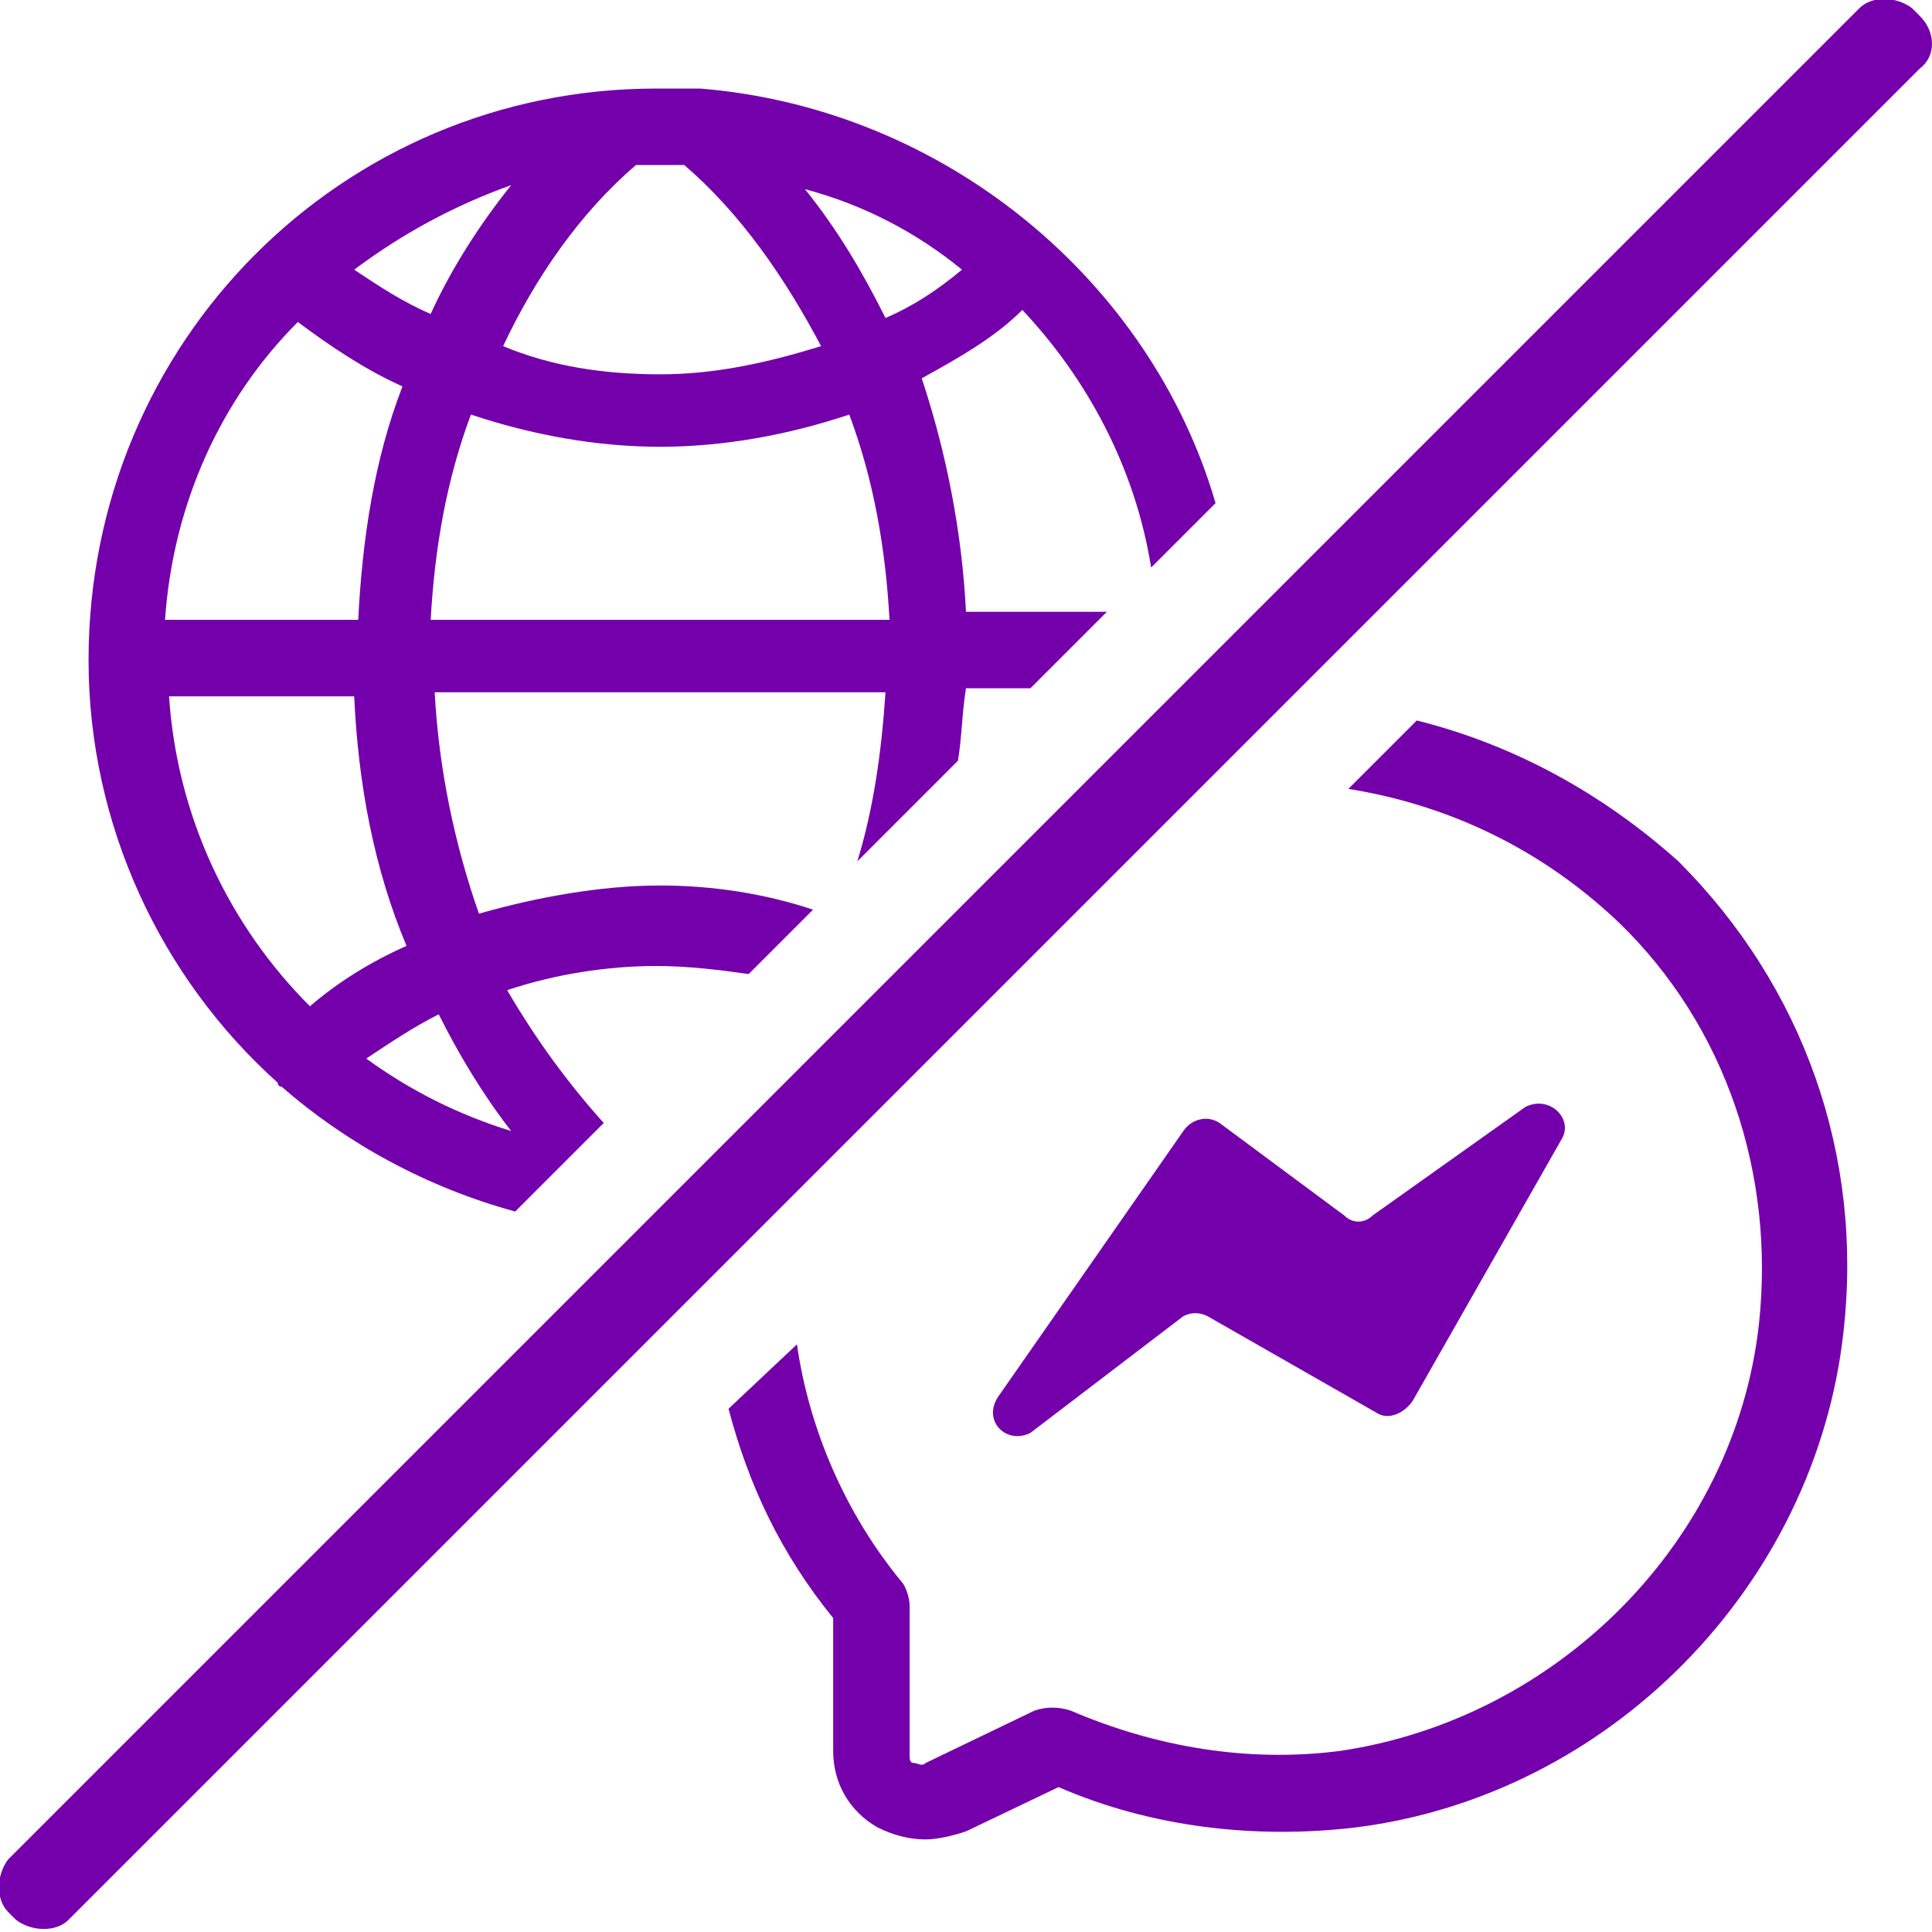 <?xml version="1.0" encoding="utf-8"?>
<!-- Generator: Adobe Illustrator 25.2.0, SVG Export Plug-In . SVG Version: 6.00 Build 0)  -->
<svg version="1.1" id="Warstwa_1" xmlns="http://www.w3.org/2000/svg" xmlns:xlink="http://www.w3.org/1999/xlink" x="0px" y="0px"
	 viewBox="0 0 48 48" style="enable-background:new 0 0 48 48;" xml:space="preserve">
<style type="text/css">
	.st0{display:none;}
	.st1{display:inline;fill:#7400AC;}
	.st2{fill:#7400AC;}
</style>
<g class="st0">
	<path class="st1" d="M10.5,13c-0.6,0-1.2,0.5-1.2,1.2v8.3c0,0.6,0.5,1.2,1.2,1.2c0.6,0,1.2-0.5,1.2-1.2v-8.3
		C11.6,13.5,11.1,13,10.5,13z"/>
	<path class="st1" d="M10.8,28.1c0.7-0.2,0.9-0.8,0.8-1.3c-0.1-0.3-0.3-0.6-0.5-0.8c-0.2-0.1-0.4-0.2-0.6-0.2c-0.1,0-0.2,0-0.3,0.1
		c-0.3,0.1-0.5,0.3-0.7,0.6c-0.1,0.3-0.2,0.6-0.1,0.9C9.5,28,10.1,28.3,10.8,28.1z"/>
	<path class="st1" d="M36.5,13.9c-0.1,0.4,0,0.9,0.5,1.2c0.5,0.4,1.3,0.2,1.6-0.3c0.3-0.4,0.3-0.9,0-1.3c-0.3-0.4-0.7-0.6-1.2-0.5
		C36.9,13.1,36.6,13.6,36.5,13.9z"/>
	<path class="st1" d="M34.6,22.8c-0.6,0-1.2,0.5-1.2,1.2c0,2.3,1.9,4.2,4.2,4.2c2.2,0,4.1-1.7,4.2-4c0.1-1.9-1-3.6-2.8-4.2L38.8,20
		v-1.3c0-0.6-0.5-1.2-1.2-1.2c-0.6,0-1.2,0.5-1.2,1.2V21c0,0.6,0.5,1.2,1.2,1.2c0.5,0,1,0.2,1.3,0.6c0.5,0.5,0.7,1.3,0.4,2
		c-0.3,0.7-0.9,1.1-1.7,1.1c-0.5,0-1-0.2-1.3-0.5C36,25,35.8,24.5,35.8,24C35.8,23.4,35.3,22.8,34.6,22.8z"/>
	<path class="st1" d="M38.2,35.4c5.4,0,9.8-4.3,9.8-9.7V15.5c0-5.3-4.4-9.7-9.8-9.7H9.8C4.4,5.8,0,10.1,0,15.5v25.6
		c0,0.4,0.2,0.8,0.6,1c0.4,0.2,0.8,0.2,1.2,0l10.4-6.6H38.2z M11.2,33.2l-8.9,5.7V15.5c0-4.1,3.3-7.4,7.5-7.4h28.4
		c4.1,0,7.5,3.3,7.5,7.4v10.2c0,4.1-3.3,7.4-7.5,7.4H11.9C11.7,33.1,11.4,33.1,11.2,33.2z"/>
	<path class="st1" d="M30.8,17.1h-2l0.6-2.8c0.1-0.3,0-0.6-0.2-0.9c-0.2-0.3-0.4-0.4-0.7-0.5c-0.3-0.1-0.6,0-0.9,0.2
		c-0.3,0.2-0.4,0.4-0.5,0.7l-0.7,3.3h-3.3l0.6-2.8c0.1-0.3,0-0.6-0.2-0.9c-0.2-0.3-0.4-0.4-0.7-0.5c-0.3-0.1-0.6,0-0.9,0.2
		c-0.3,0.2-0.4,0.4-0.5,0.7l-0.7,3.3h-2c-0.6,0-1.2,0.5-1.2,1.2c0,0.6,0.5,1.2,1.2,1.2h1.5l-0.5,2.2h-2.6c-0.6,0-1.2,0.5-1.2,1.2
		s0.5,1.2,1.2,1.2h2.1l-0.6,2.8c-0.1,0.3,0,0.7,0.2,1c0.2,0.3,0.6,0.4,0.9,0.4c0.5,0,1-0.4,1.1-0.9l0.7-3.3h3.3l-0.6,2.8
		c-0.1,0.3,0,0.7,0.2,1c0.2,0.3,0.6,0.4,0.9,0.4c0.5,0,1-0.4,1.1-0.9l0.7-3.3h2c0.6,0,1.2-0.5,1.2-1.2s-0.5-1.2-1.2-1.2h-1.5
		l0.5-2.2h2.5c0.6,0,1.2-0.5,1.2-1.2C32,17.7,31.5,17.1,30.8,17.1z M25.4,21.7h-3.3l0.5-2.2h3.3L25.4,21.7z"/>
</g>
<g class="st0">
	<path class="st1" d="M11.6,29H6.1c-1.6,0-3,1.3-3,3v13.7h-2c-0.6,0-1.2,0.5-1.2,1.2C0,47.5,0.5,48,1.2,48h45.7
		c0.6,0,1.2-0.5,1.2-1.2c0-0.6-0.5-1.2-1.2-1.2h-2V20.2c0-1.9-1.5-3.4-3.4-3.4h-4.5c-1.9,0-3.4,1.5-3.4,3.4v25.5h-3.7V25.8
		c0-1.6-1.3-2.8-2.8-2.8h-5.8c-1.6,0-2.8,1.3-2.8,2.8v19.9h-3.7V32C14.6,30.3,13.2,29,11.6,29z M12.2,45.7H5.5V32
		c0-0.3,0.3-0.6,0.6-0.6h5.5c0.3,0,0.6,0.3,0.6,0.6V45.7z M35.8,20.2c0-0.6,0.5-1.1,1.1-1.1h4.5c0.6,0,1.1,0.5,1.1,1.1v25.5h-6.8
		V20.2z M20.6,25.8c0-0.3,0.2-0.5,0.5-0.5h5.8c0.3,0,0.5,0.2,0.5,0.5v19.9h-6.8V25.8z"/>
	<path class="st1" d="M39.9,8.3C41.4,8,42.6,7,43.1,5.5l0.1-0.2h3.6c0.6,0,1.2-0.5,1.2-1.2S47.5,3,46.8,3h-3.6l-0.1-0.2
		C42.6,1.1,41,0,39.2,0c-1.2,0-2.2,0.5-3,1.3c-0.8,0.8-1.2,1.9-1.2,3.1l0,0.2l-7.6,3l-0.1-0.1c-1.2-1.4-3-1.9-4.7-1.2
		c-1.4,0.5-2.8,1.9-2.7,4.1l0,0.2l-8.4,3.3l-0.1-0.1c-1-1.2-2.5-1.7-4-1.4c-1.5,0.3-2.7,1.4-3.2,2.9L4,15.3H1.2
		c-0.6,0-1.2,0.5-1.2,1.2c0,0.6,0.5,1.2,1.2,1.2h2.9l0.1,0.2c0.6,1.7,2.2,2.8,3.9,2.8c1.2,0,2.2-0.5,3-1.3c0.8-0.8,1.2-1.9,1.2-3.1
		l0-0.2l8.4-3.3l0.1,0.1c1.4,1.7,3.4,1.7,4.7,1.2c1.7-0.7,2.8-2.3,2.7-4.1l0-0.2l7.6-3l0.1,0.1C36.9,8.1,38.4,8.6,39.9,8.3z
		 M8.1,18.3c-1,0-1.9-0.8-1.9-1.9s0.8-1.9,1.9-1.9s1.9,0.8,1.9,1.9S9.1,18.3,8.1,18.3z M24,12c-1,0-1.9-0.8-1.9-1.9S23,8.3,24,8.3
		s1.9,0.8,1.9,1.9S25,12,24,12z M37.3,4.2c0-1,0.8-1.9,1.9-1.9S41,3.2,41,4.2s-0.8,1.9-1.9,1.9S37.3,5.2,37.3,4.2z"/>
</g>
<g class="st0">
	<path class="st1" d="M24.8,35.7l5.1-7.2c0.2-0.4,0.7-0.5,1-0.2l3.4,2.5c0.2,0.2,0.5,0.2,0.8,0l4.1-2.9c0.6-0.4,1.3,0.3,1,0.9
		L36.1,36c-0.2,0.4-0.6,0.5-1,0.3l-4.5-2.7c-0.2-0.1-0.5-0.1-0.7,0l-4.2,3.2C25.1,37,24.5,36.3,24.8,35.7z"/>
	<path class="st1" d="M5.2,27.2C5.2,27.2,5.2,27.2,5.2,27.2c0.1,0.1,0.1,0.1,0.1,0.1c1.8,1.6,4,2.8,6.3,3.4l2.4-2.4
		c-1-1.1-1.9-2.3-2.6-3.7c1.3-0.4,2.7-0.6,4.1-0.6c0.9,0,1.7,0.1,2.6,0.3l1.7-1.7c-1.4-0.4-2.8-0.6-4.3-0.6c-1.7,0-3.4,0.3-4.9,0.8
		c-0.7-1.9-1.1-3.9-1.2-6h12.4c-0.1,1.6-0.4,3.2-0.8,4.7l2.7-2.7c0.1-0.6,0.2-1.3,0.2-2h1.8l2.1-2.1h-3.9c-0.1-2.2-0.5-4.4-1.2-6.4
		c1-0.5,1.9-1.1,2.8-1.8c1.8,1.9,3,4.3,3.5,7l1.7-1.7C29,5.4,23.5,0.6,16.8,0.1c0,0-0.1,0-0.1,0c-0.3,0-0.7,0-1,0
		c-8.6,0-15.6,7-15.6,15.6C0.1,20.2,2.1,24.3,5.2,27.2z M9.6,25.3c0.6,1.1,1.2,2.2,2,3.1c-1.4-0.4-2.7-1.1-3.9-2
		C8.3,26.1,8.9,25.7,9.6,25.3z M9.4,14.6c0.1-1.9,0.5-3.8,1.1-5.5c1.6,0.6,3.4,0.9,5.1,0.9c1.8,0,3.5-0.3,5.1-0.9
		c0.6,1.7,1,3.6,1.1,5.5H9.4z M23.9,5c-0.6,0.5-1.3,0.9-2,1.3c-0.6-1.3-1.3-2.5-2.2-3.5C21.2,3.3,22.6,4,23.9,5z M15,2.2
		c0.2,0,0.4,0,0.6,0c0.2,0,0.4,0,0.6,0c1.5,1.3,2.8,3,3.7,5c-1.4,0.5-2.8,0.7-4.3,0.7c-1.5,0-2.9-0.2-4.3-0.7
		C12.3,5.2,13.5,3.5,15,2.2z M11.6,2.8C10.8,3.8,10,5,9.4,6.3C8.7,5.9,8,5.5,7.4,5C8.6,4,10.1,3.3,11.6,2.8z M5.8,6.4
		c0.9,0.7,1.8,1.3,2.8,1.8c-0.7,2-1.1,4.1-1.2,6.4H2.2C2.4,11.4,3.8,8.6,5.8,6.4z M7.4,16.7C7.5,19,8,21.3,8.8,23.5
		c-0.9,0.5-1.8,1-2.7,1.7c-2.2-2.2-3.6-5.2-3.9-8.5H7.4z"/>
	<path class="st1" d="M47.6,2.5L2.5,47.6c-0.6,0.6-1.5,0.6-2,0l0,0c-0.6-0.6-0.6-1.5,0-2L45.5,0.4c0.6-0.6,1.5-0.6,2,0l0,0
		C48.1,1,48.1,1.9,47.6,2.5z"/>
	<path class="st1" d="M36.3,17.3l-1.9,1.9c2.7,0.4,5.3,1.6,7.3,3.6c2.9,2.9,4.3,6.9,3.9,11c-0.7,5.9-5.4,10.8-11.4,11.6
		c-2.5,0.3-5.1-0.1-7.4-1.1c-0.3-0.1-0.7-0.1-1,0L23,45.7c-0.1,0.1-0.2,0-0.3,0c-0.1,0-0.1-0.1-0.1-0.2v-4c0-0.3-0.1-0.5-0.3-0.7
		c-1.6-1.9-2.5-4.1-2.9-6.5l-1.9,1.9c0.5,2.1,1.5,4,2.8,5.7v3.6c0,0.9,0.4,1.7,1.2,2.1c0.4,0.2,0.9,0.4,1.3,0.4
		c0.4,0,0.8-0.1,1.1-0.3l2.5-1.2c2.6,1.1,5.4,1.5,8.1,1.1c6.9-0.9,12.5-6.6,13.3-13.5c0.5-4.8-1.1-9.4-4.5-12.8
		C41.3,19.3,38.9,18,36.3,17.3z"/>
</g>
<g>
	<path class="st2" d="M24.8,34.7l4.6-6.6c0.2-0.3,0.6-0.4,0.9-0.2l3.1,2.3c0.2,0.2,0.5,0.2,0.7,0l3.8-2.7c0.6-0.3,1.2,0.3,0.9,0.8
		l-3.7,6.5c-0.2,0.3-0.6,0.5-0.9,0.3L30,32.7c-0.2-0.1-0.4-0.1-0.6,0l-3.8,2.9C25,35.9,24.4,35.3,24.8,34.7z"/>
	<path class="st2" d="M6.9,26.9C6.9,26.9,6.9,26.9,6.9,26.9C6.9,27,7,27,7,27c1.6,1.4,3.6,2.5,5.8,3.1l2.2-2.2
		c-0.9-1-1.7-2.1-2.4-3.3c1.2-0.4,2.5-0.6,3.7-0.6c0.8,0,1.6,0.1,2.3,0.2l1.6-1.6C19,22.2,17.7,22,16.4,22c-1.5,0-3.1,0.3-4.5,0.7
		c-0.6-1.7-1-3.6-1.1-5.5H22c-0.1,1.5-0.3,2.9-0.7,4.2l2.5-2.5c0.1-0.6,0.1-1.2,0.2-1.8h1.6l1.9-1.9h-3.5c-0.1-2-0.5-4-1.1-5.8
		c0.9-0.5,1.8-1,2.5-1.7c1.6,1.7,2.8,3.9,3.2,6.4l1.6-1.6C28.6,7,23.5,2.7,17.4,2.2c0,0-0.1,0-0.1,0c-0.3,0-0.6,0-1,0
		C8.5,2.2,2.2,8.5,2.2,16.4C2.2,20.5,4,24.3,6.9,26.9z M10.9,25.2c0.5,1,1.1,2,1.8,2.9c-1.3-0.4-2.5-1-3.6-1.8
		C9.7,25.9,10.3,25.5,10.9,25.2z M10.7,15.4c0.1-1.8,0.4-3.5,1-5.1c1.5,0.5,3.1,0.8,4.7,0.8c1.6,0,3.2-0.3,4.7-0.8
		c0.6,1.6,0.9,3.3,1,5.1H10.7z M23.9,6.7c-0.6,0.5-1.2,0.9-1.9,1.2c-0.6-1.2-1.2-2.2-2-3.2C21.5,5.1,22.8,5.8,23.9,6.7z M15.8,4.1
		c0.2,0,0.4,0,0.6,0c0.2,0,0.4,0,0.6,0c1.4,1.2,2.5,2.8,3.4,4.5c-1.3,0.4-2.6,0.7-4,0.7c-1.4,0-2.7-0.2-3.9-0.7
		C13.3,6.9,14.4,5.3,15.8,4.1z M12.7,4.6c-0.8,1-1.5,2.1-2,3.2C10,7.5,9.4,7.1,8.8,6.7C10,5.8,11.3,5.1,12.7,4.6z M7.4,8
		C8.2,8.6,9.1,9.2,10,9.6c-0.7,1.8-1,3.8-1.1,5.8H4.1C4.3,12.5,5.5,9.9,7.4,8z M8.8,17.3c0.1,2.2,0.5,4.3,1.3,6.2
		c-0.9,0.4-1.7,0.9-2.4,1.5c-2-2-3.3-4.7-3.5-7.7H8.8z"/>
	<path class="st2" d="M47.7,1.7l-46,46c-0.3,0.3-0.9,0.3-1.3,0l-0.2-0.2c-0.3-0.3-0.3-0.9,0-1.3l46-46c0.3-0.3,0.9-0.3,1.3,0
		l0.2,0.2C48.1,0.8,48.1,1.4,47.7,1.7z"/>
	<path class="st2" d="M35.2,17.9l-1.7,1.7c2.5,0.4,4.8,1.5,6.7,3.3c2.7,2.6,3.9,6.3,3.5,10c-0.6,5.4-5,9.8-10.4,10.6
		c-2.3,0.3-4.6-0.1-6.7-1c-0.3-0.1-0.6-0.1-0.9,0l-2.7,1.3c-0.1,0.1-0.2,0-0.3,0c-0.1,0-0.1-0.1-0.1-0.2v-3.7c0-0.2-0.1-0.5-0.2-0.6
		c-1.4-1.7-2.3-3.8-2.6-5.9L18.1,35c0.5,1.9,1.3,3.6,2.6,5.2v3.3c0,0.8,0.4,1.5,1.1,1.9c0.4,0.2,0.8,0.3,1.2,0.3
		c0.3,0,0.7-0.1,1-0.2l2.3-1.1c2.3,1,4.9,1.3,7.4,1c6.3-0.8,11.4-6,12.1-12.3c0.5-4.4-1-8.6-4.1-11.7C39.8,19.7,37.6,18.5,35.2,17.9
		z"/>
</g>
<g>
</g>
<g>
</g>
<g>
</g>
<g>
</g>
<g>
</g>
<g>
</g>
</svg>
